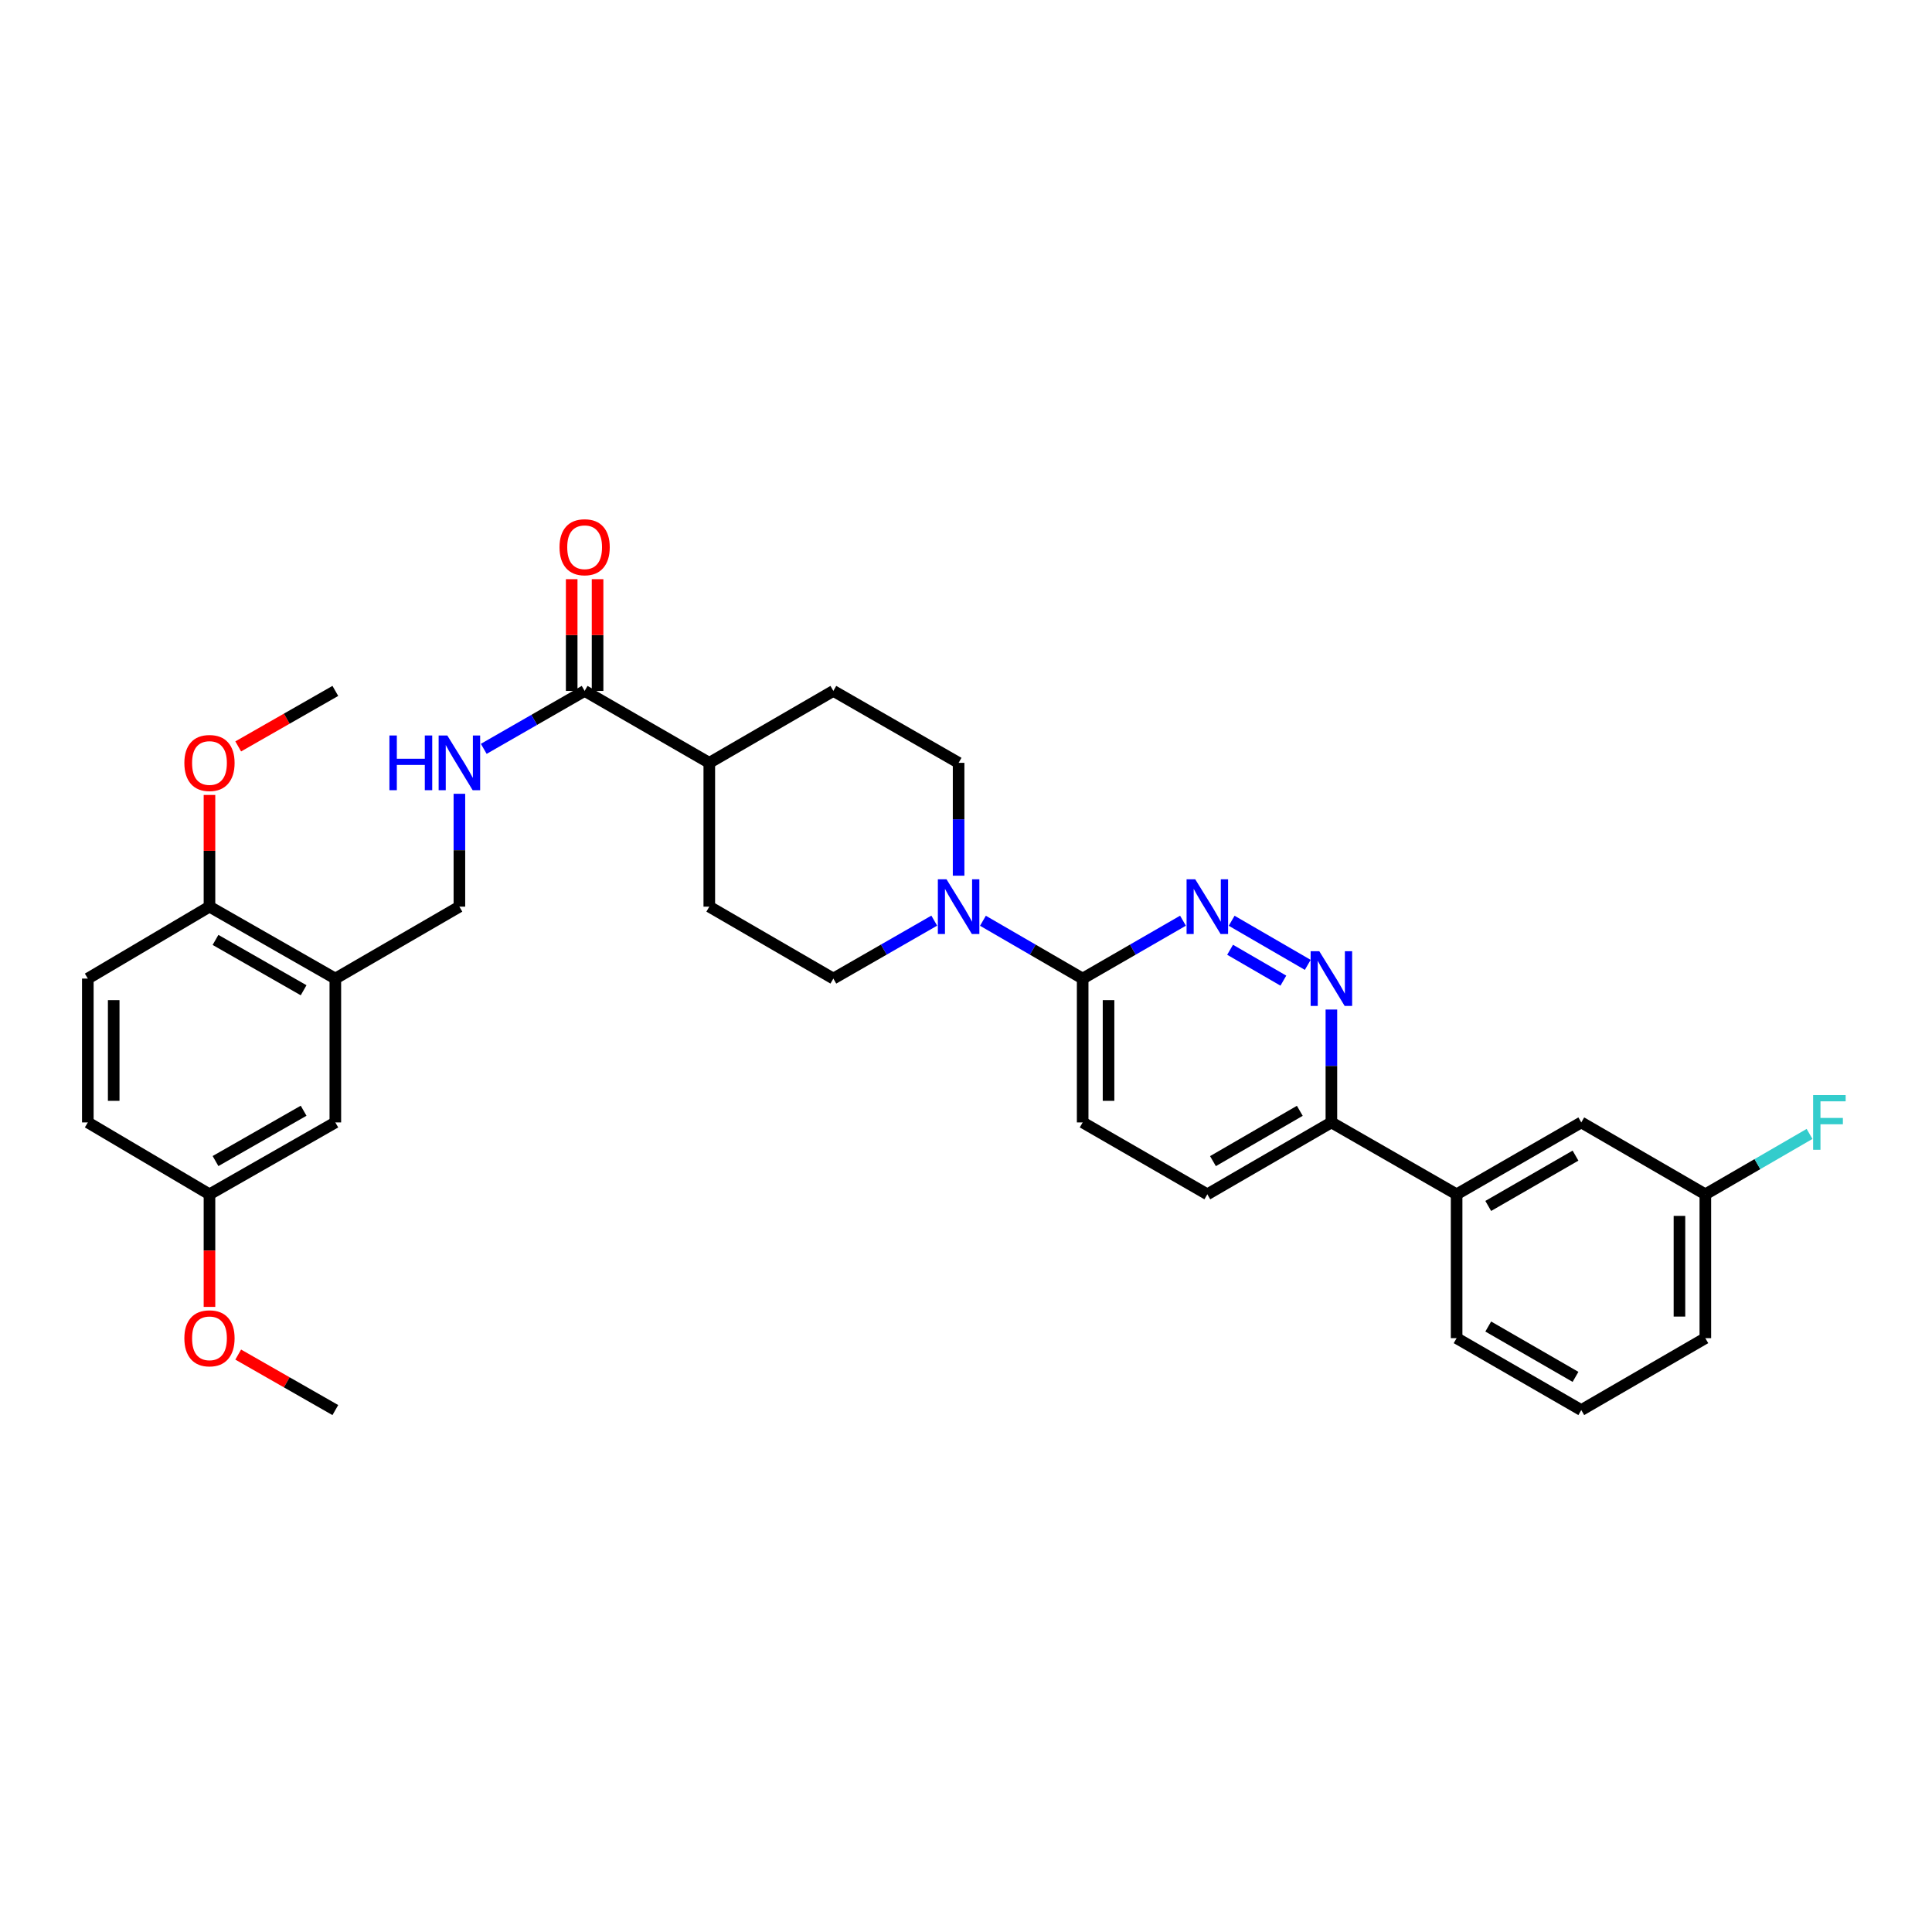 <?xml version='1.0' encoding='iso-8859-1'?>
<svg version='1.1' baseProfile='full'
              xmlns='http://www.w3.org/2000/svg'
                      xmlns:rdkit='http://www.rdkit.org/xml'
                      xmlns:xlink='http://www.w3.org/1999/xlink'
                  xml:space='preserve'
width='1000px' height='1000px' viewBox='0 0 1000 1000'>
<!-- END OF HEADER -->
<rect style='opacity:1.0;fill:#FFFFFF;stroke:none' width='1000' height='1000' x='0' y='0'> </rect>
<path class='bond-1' d='M 637.507,476.584 L 676.893,499.417' style='fill:none;fill-rule:evenodd;stroke:#0000FF;stroke-width:6px;stroke-linecap:butt;stroke-linejoin:miter;stroke-opacity:1' />
<path class='bond-1' d='M 636.696,491.599 L 664.266,507.582' style='fill:none;fill-rule:evenodd;stroke:#0000FF;stroke-width:6px;stroke-linecap:butt;stroke-linejoin:miter;stroke-opacity:1' />
<path class='bond-2' d='M 612.309,476.553 L 586.347,491.531' style='fill:none;fill-rule:evenodd;stroke:#0000FF;stroke-width:6px;stroke-linecap:butt;stroke-linejoin:miter;stroke-opacity:1' />
<path class='bond-2' d='M 586.347,491.531 L 560.386,506.509' style='fill:none;fill-rule:evenodd;stroke:#000000;stroke-width:6px;stroke-linecap:butt;stroke-linejoin:miter;stroke-opacity:1' />
<path class='bond-0' d='M 508.769,476.584 L 534.577,491.546' style='fill:none;fill-rule:evenodd;stroke:#0000FF;stroke-width:6px;stroke-linecap:butt;stroke-linejoin:miter;stroke-opacity:1' />
<path class='bond-0' d='M 534.577,491.546 L 560.386,506.509' style='fill:none;fill-rule:evenodd;stroke:#000000;stroke-width:6px;stroke-linecap:butt;stroke-linejoin:miter;stroke-opacity:1' />
<path class='bond-11' d='M 483.564,476.522 L 457.453,491.515' style='fill:none;fill-rule:evenodd;stroke:#0000FF;stroke-width:6px;stroke-linecap:butt;stroke-linejoin:miter;stroke-opacity:1' />
<path class='bond-11' d='M 457.453,491.515 L 431.342,506.509' style='fill:none;fill-rule:evenodd;stroke:#000000;stroke-width:6px;stroke-linecap:butt;stroke-linejoin:miter;stroke-opacity:1' />
<path class='bond-12' d='M 496.173,453.261 L 496.173,424.052' style='fill:none;fill-rule:evenodd;stroke:#0000FF;stroke-width:6px;stroke-linecap:butt;stroke-linejoin:miter;stroke-opacity:1' />
<path class='bond-12' d='M 496.173,424.052 L 496.173,394.843' style='fill:none;fill-rule:evenodd;stroke:#000000;stroke-width:6px;stroke-linecap:butt;stroke-linejoin:miter;stroke-opacity:1' />
<path class='bond-6' d='M 689.124,522.53 L 689.124,551.746' style='fill:none;fill-rule:evenodd;stroke:#0000FF;stroke-width:6px;stroke-linecap:butt;stroke-linejoin:miter;stroke-opacity:1' />
<path class='bond-6' d='M 689.124,551.746 L 689.124,580.962' style='fill:none;fill-rule:evenodd;stroke:#000000;stroke-width:6px;stroke-linecap:butt;stroke-linejoin:miter;stroke-opacity:1' />
<path class='bond-15' d='M 560.386,506.509 L 560.386,580.962' style='fill:none;fill-rule:evenodd;stroke:#000000;stroke-width:6px;stroke-linecap:butt;stroke-linejoin:miter;stroke-opacity:1' />
<path class='bond-15' d='M 573.782,517.677 L 573.782,569.794' style='fill:none;fill-rule:evenodd;stroke:#000000;stroke-width:6px;stroke-linecap:butt;stroke-linejoin:miter;stroke-opacity:1' />
<path class='bond-3' d='M 302.604,357.616 L 367.129,394.843' style='fill:none;fill-rule:evenodd;stroke:#000000;stroke-width:6px;stroke-linecap:butt;stroke-linejoin:miter;stroke-opacity:1' />
<path class='bond-5' d='M 302.604,357.616 L 276.497,372.609' style='fill:none;fill-rule:evenodd;stroke:#000000;stroke-width:6px;stroke-linecap:butt;stroke-linejoin:miter;stroke-opacity:1' />
<path class='bond-5' d='M 276.497,372.609 L 250.39,387.602' style='fill:none;fill-rule:evenodd;stroke:#0000FF;stroke-width:6px;stroke-linecap:butt;stroke-linejoin:miter;stroke-opacity:1' />
<path class='bond-14' d='M 309.302,357.616 L 309.302,328.7' style='fill:none;fill-rule:evenodd;stroke:#000000;stroke-width:6px;stroke-linecap:butt;stroke-linejoin:miter;stroke-opacity:1' />
<path class='bond-14' d='M 309.302,328.7 L 309.302,299.784' style='fill:none;fill-rule:evenodd;stroke:#FF0000;stroke-width:6px;stroke-linecap:butt;stroke-linejoin:miter;stroke-opacity:1' />
<path class='bond-14' d='M 295.906,357.616 L 295.906,328.7' style='fill:none;fill-rule:evenodd;stroke:#000000;stroke-width:6px;stroke-linecap:butt;stroke-linejoin:miter;stroke-opacity:1' />
<path class='bond-14' d='M 295.906,328.7 L 295.906,299.784' style='fill:none;fill-rule:evenodd;stroke:#FF0000;stroke-width:6px;stroke-linecap:butt;stroke-linejoin:miter;stroke-opacity:1' />
<path class='bond-4' d='M 173.568,506.509 L 237.781,469.282' style='fill:none;fill-rule:evenodd;stroke:#000000;stroke-width:6px;stroke-linecap:butt;stroke-linejoin:miter;stroke-opacity:1' />
<path class='bond-9' d='M 173.568,506.509 L 108.425,469.282' style='fill:none;fill-rule:evenodd;stroke:#000000;stroke-width:6px;stroke-linecap:butt;stroke-linejoin:miter;stroke-opacity:1' />
<path class='bond-9' d='M 157.15,512.556 L 111.549,486.497' style='fill:none;fill-rule:evenodd;stroke:#000000;stroke-width:6px;stroke-linecap:butt;stroke-linejoin:miter;stroke-opacity:1' />
<path class='bond-13' d='M 173.568,506.509 L 173.568,580.962' style='fill:none;fill-rule:evenodd;stroke:#000000;stroke-width:6px;stroke-linecap:butt;stroke-linejoin:miter;stroke-opacity:1' />
<path class='bond-8' d='M 237.781,410.864 L 237.781,440.073' style='fill:none;fill-rule:evenodd;stroke:#0000FF;stroke-width:6px;stroke-linecap:butt;stroke-linejoin:miter;stroke-opacity:1' />
<path class='bond-8' d='M 237.781,440.073 L 237.781,469.282' style='fill:none;fill-rule:evenodd;stroke:#000000;stroke-width:6px;stroke-linecap:butt;stroke-linejoin:miter;stroke-opacity:1' />
<path class='bond-7' d='M 689.124,580.962 L 753.94,618.174' style='fill:none;fill-rule:evenodd;stroke:#000000;stroke-width:6px;stroke-linecap:butt;stroke-linejoin:miter;stroke-opacity:1' />
<path class='bond-32' d='M 689.124,580.962 L 624.911,618.174' style='fill:none;fill-rule:evenodd;stroke:#000000;stroke-width:6px;stroke-linecap:butt;stroke-linejoin:miter;stroke-opacity:1' />
<path class='bond-32' d='M 672.776,574.953 L 627.826,601.002' style='fill:none;fill-rule:evenodd;stroke:#000000;stroke-width:6px;stroke-linecap:butt;stroke-linejoin:miter;stroke-opacity:1' />
<path class='bond-16' d='M 753.94,618.174 L 818.466,580.962' style='fill:none;fill-rule:evenodd;stroke:#000000;stroke-width:6px;stroke-linecap:butt;stroke-linejoin:miter;stroke-opacity:1' />
<path class='bond-16' d='M 770.311,624.197 L 815.479,598.149' style='fill:none;fill-rule:evenodd;stroke:#000000;stroke-width:6px;stroke-linecap:butt;stroke-linejoin:miter;stroke-opacity:1' />
<path class='bond-27' d='M 753.94,618.174 L 753.94,692.628' style='fill:none;fill-rule:evenodd;stroke:#000000;stroke-width:6px;stroke-linecap:butt;stroke-linejoin:miter;stroke-opacity:1' />
<path class='bond-20' d='M 108.425,469.282 L 45.455,506.509' style='fill:none;fill-rule:evenodd;stroke:#000000;stroke-width:6px;stroke-linecap:butt;stroke-linejoin:miter;stroke-opacity:1' />
<path class='bond-25' d='M 108.425,469.282 L 108.425,440.373' style='fill:none;fill-rule:evenodd;stroke:#000000;stroke-width:6px;stroke-linecap:butt;stroke-linejoin:miter;stroke-opacity:1' />
<path class='bond-25' d='M 108.425,440.373 L 108.425,411.464' style='fill:none;fill-rule:evenodd;stroke:#FF0000;stroke-width:6px;stroke-linecap:butt;stroke-linejoin:miter;stroke-opacity:1' />
<path class='bond-10' d='M 367.129,394.843 L 431.342,357.616' style='fill:none;fill-rule:evenodd;stroke:#000000;stroke-width:6px;stroke-linecap:butt;stroke-linejoin:miter;stroke-opacity:1' />
<path class='bond-33' d='M 367.129,394.843 L 367.129,469.282' style='fill:none;fill-rule:evenodd;stroke:#000000;stroke-width:6px;stroke-linecap:butt;stroke-linejoin:miter;stroke-opacity:1' />
<path class='bond-18' d='M 431.342,506.509 L 367.129,469.282' style='fill:none;fill-rule:evenodd;stroke:#000000;stroke-width:6px;stroke-linecap:butt;stroke-linejoin:miter;stroke-opacity:1' />
<path class='bond-19' d='M 496.173,394.843 L 431.342,357.616' style='fill:none;fill-rule:evenodd;stroke:#000000;stroke-width:6px;stroke-linecap:butt;stroke-linejoin:miter;stroke-opacity:1' />
<path class='bond-21' d='M 173.568,580.962 L 108.425,618.174' style='fill:none;fill-rule:evenodd;stroke:#000000;stroke-width:6px;stroke-linecap:butt;stroke-linejoin:miter;stroke-opacity:1' />
<path class='bond-21' d='M 157.152,574.912 L 111.551,600.96' style='fill:none;fill-rule:evenodd;stroke:#000000;stroke-width:6px;stroke-linecap:butt;stroke-linejoin:miter;stroke-opacity:1' />
<path class='bond-17' d='M 560.386,580.962 L 624.911,618.174' style='fill:none;fill-rule:evenodd;stroke:#000000;stroke-width:6px;stroke-linecap:butt;stroke-linejoin:miter;stroke-opacity:1' />
<path class='bond-22' d='M 818.466,580.962 L 882.679,618.174' style='fill:none;fill-rule:evenodd;stroke:#000000;stroke-width:6px;stroke-linecap:butt;stroke-linejoin:miter;stroke-opacity:1' />
<path class='bond-35' d='M 45.455,506.509 L 45.455,580.962' style='fill:none;fill-rule:evenodd;stroke:#000000;stroke-width:6px;stroke-linecap:butt;stroke-linejoin:miter;stroke-opacity:1' />
<path class='bond-35' d='M 58.851,517.677 L 58.851,569.794' style='fill:none;fill-rule:evenodd;stroke:#000000;stroke-width:6px;stroke-linecap:butt;stroke-linejoin:miter;stroke-opacity:1' />
<path class='bond-23' d='M 108.425,618.174 L 45.455,580.962' style='fill:none;fill-rule:evenodd;stroke:#000000;stroke-width:6px;stroke-linecap:butt;stroke-linejoin:miter;stroke-opacity:1' />
<path class='bond-26' d='M 108.425,618.174 L 108.425,647.31' style='fill:none;fill-rule:evenodd;stroke:#000000;stroke-width:6px;stroke-linecap:butt;stroke-linejoin:miter;stroke-opacity:1' />
<path class='bond-26' d='M 108.425,647.31 L 108.425,676.447' style='fill:none;fill-rule:evenodd;stroke:#FF0000;stroke-width:6px;stroke-linecap:butt;stroke-linejoin:miter;stroke-opacity:1' />
<path class='bond-24' d='M 882.679,618.174 L 909.647,602.546' style='fill:none;fill-rule:evenodd;stroke:#000000;stroke-width:6px;stroke-linecap:butt;stroke-linejoin:miter;stroke-opacity:1' />
<path class='bond-24' d='M 909.647,602.546 L 936.616,586.917' style='fill:none;fill-rule:evenodd;stroke:#33CCCC;stroke-width:6px;stroke-linecap:butt;stroke-linejoin:miter;stroke-opacity:1' />
<path class='bond-34' d='M 882.679,618.174 L 882.679,692.628' style='fill:none;fill-rule:evenodd;stroke:#000000;stroke-width:6px;stroke-linecap:butt;stroke-linejoin:miter;stroke-opacity:1' />
<path class='bond-34' d='M 869.282,629.342 L 869.282,681.46' style='fill:none;fill-rule:evenodd;stroke:#000000;stroke-width:6px;stroke-linecap:butt;stroke-linejoin:miter;stroke-opacity:1' />
<path class='bond-30' d='M 123.3,386.342 L 148.434,371.979' style='fill:none;fill-rule:evenodd;stroke:#FF0000;stroke-width:6px;stroke-linecap:butt;stroke-linejoin:miter;stroke-opacity:1' />
<path class='bond-30' d='M 148.434,371.979 L 173.568,357.616' style='fill:none;fill-rule:evenodd;stroke:#000000;stroke-width:6px;stroke-linecap:butt;stroke-linejoin:miter;stroke-opacity:1' />
<path class='bond-31' d='M 123.3,701.129 L 148.434,715.492' style='fill:none;fill-rule:evenodd;stroke:#FF0000;stroke-width:6px;stroke-linecap:butt;stroke-linejoin:miter;stroke-opacity:1' />
<path class='bond-31' d='M 148.434,715.492 L 173.568,729.855' style='fill:none;fill-rule:evenodd;stroke:#000000;stroke-width:6px;stroke-linecap:butt;stroke-linejoin:miter;stroke-opacity:1' />
<path class='bond-28' d='M 753.94,692.628 L 818.466,729.855' style='fill:none;fill-rule:evenodd;stroke:#000000;stroke-width:6px;stroke-linecap:butt;stroke-linejoin:miter;stroke-opacity:1' />
<path class='bond-28' d='M 770.313,686.608 L 815.481,712.667' style='fill:none;fill-rule:evenodd;stroke:#000000;stroke-width:6px;stroke-linecap:butt;stroke-linejoin:miter;stroke-opacity:1' />
<path class='bond-29' d='M 818.466,729.855 L 882.679,692.628' style='fill:none;fill-rule:evenodd;stroke:#000000;stroke-width:6px;stroke-linecap:butt;stroke-linejoin:miter;stroke-opacity:1' />
<path  class='atom-0' d='M 618.651 455.122
L 627.931 470.122
Q 628.851 471.602, 630.331 474.282
Q 631.811 476.962, 631.891 477.122
L 631.891 455.122
L 635.651 455.122
L 635.651 483.442
L 631.771 483.442
L 621.811 467.042
Q 620.651 465.122, 619.411 462.922
Q 618.211 460.722, 617.851 460.042
L 617.851 483.442
L 614.171 483.442
L 614.171 455.122
L 618.651 455.122
' fill='#0000FF'/>
<path  class='atom-1' d='M 489.913 455.122
L 499.193 470.122
Q 500.113 471.602, 501.593 474.282
Q 503.073 476.962, 503.153 477.122
L 503.153 455.122
L 506.913 455.122
L 506.913 483.442
L 503.033 483.442
L 493.073 467.042
Q 491.913 465.122, 490.673 462.922
Q 489.473 460.722, 489.113 460.042
L 489.113 483.442
L 485.433 483.442
L 485.433 455.122
L 489.913 455.122
' fill='#0000FF'/>
<path  class='atom-2' d='M 682.864 492.349
L 692.144 507.349
Q 693.064 508.829, 694.544 511.509
Q 696.024 514.189, 696.104 514.349
L 696.104 492.349
L 699.864 492.349
L 699.864 520.669
L 695.984 520.669
L 686.024 504.269
Q 684.864 502.349, 683.624 500.149
Q 682.424 497.949, 682.064 497.269
L 682.064 520.669
L 678.384 520.669
L 678.384 492.349
L 682.864 492.349
' fill='#0000FF'/>
<path  class='atom-6' d='M 201.561 380.683
L 205.401 380.683
L 205.401 392.723
L 219.881 392.723
L 219.881 380.683
L 223.721 380.683
L 223.721 409.003
L 219.881 409.003
L 219.881 395.923
L 205.401 395.923
L 205.401 409.003
L 201.561 409.003
L 201.561 380.683
' fill='#0000FF'/>
<path  class='atom-6' d='M 231.521 380.683
L 240.801 395.683
Q 241.721 397.163, 243.201 399.843
Q 244.681 402.523, 244.761 402.683
L 244.761 380.683
L 248.521 380.683
L 248.521 409.003
L 244.641 409.003
L 234.681 392.603
Q 233.521 390.683, 232.281 388.483
Q 231.081 386.283, 230.721 385.603
L 230.721 409.003
L 227.041 409.003
L 227.041 380.683
L 231.521 380.683
' fill='#0000FF'/>
<path  class='atom-15' d='M 289.604 283.243
Q 289.604 276.443, 292.964 272.643
Q 296.324 268.843, 302.604 268.843
Q 308.884 268.843, 312.244 272.643
Q 315.604 276.443, 315.604 283.243
Q 315.604 290.123, 312.204 294.043
Q 308.804 297.923, 302.604 297.923
Q 296.364 297.923, 292.964 294.043
Q 289.604 290.163, 289.604 283.243
M 302.604 294.723
Q 306.924 294.723, 309.244 291.843
Q 311.604 288.923, 311.604 283.243
Q 311.604 277.683, 309.244 274.883
Q 306.924 272.043, 302.604 272.043
Q 298.284 272.043, 295.924 274.843
Q 293.604 277.643, 293.604 283.243
Q 293.604 288.963, 295.924 291.843
Q 298.284 294.723, 302.604 294.723
' fill='#FF0000'/>
<path  class='atom-25' d='M 938.471 566.802
L 955.311 566.802
L 955.311 570.042
L 942.271 570.042
L 942.271 578.642
L 953.871 578.642
L 953.871 581.922
L 942.271 581.922
L 942.271 595.122
L 938.471 595.122
L 938.471 566.802
' fill='#33CCCC'/>
<path  class='atom-26' d='M 95.425 394.923
Q 95.425 388.123, 98.785 384.323
Q 102.145 380.523, 108.425 380.523
Q 114.705 380.523, 118.065 384.323
Q 121.425 388.123, 121.425 394.923
Q 121.425 401.803, 118.025 405.723
Q 114.625 409.603, 108.425 409.603
Q 102.185 409.603, 98.785 405.723
Q 95.425 401.843, 95.425 394.923
M 108.425 406.403
Q 112.745 406.403, 115.065 403.523
Q 117.425 400.603, 117.425 394.923
Q 117.425 389.363, 115.065 386.563
Q 112.745 383.723, 108.425 383.723
Q 104.105 383.723, 101.745 386.523
Q 99.425 389.323, 99.425 394.923
Q 99.425 400.643, 101.745 403.523
Q 104.105 406.403, 108.425 406.403
' fill='#FF0000'/>
<path  class='atom-27' d='M 95.425 692.708
Q 95.425 685.908, 98.785 682.108
Q 102.145 678.308, 108.425 678.308
Q 114.705 678.308, 118.065 682.108
Q 121.425 685.908, 121.425 692.708
Q 121.425 699.588, 118.025 703.508
Q 114.625 707.388, 108.425 707.388
Q 102.185 707.388, 98.785 703.508
Q 95.425 699.628, 95.425 692.708
M 108.425 704.188
Q 112.745 704.188, 115.065 701.308
Q 117.425 698.388, 117.425 692.708
Q 117.425 687.148, 115.065 684.348
Q 112.745 681.508, 108.425 681.508
Q 104.105 681.508, 101.745 684.308
Q 99.425 687.108, 99.425 692.708
Q 99.425 698.428, 101.745 701.308
Q 104.105 704.188, 108.425 704.188
' fill='#FF0000'/>
</svg>
